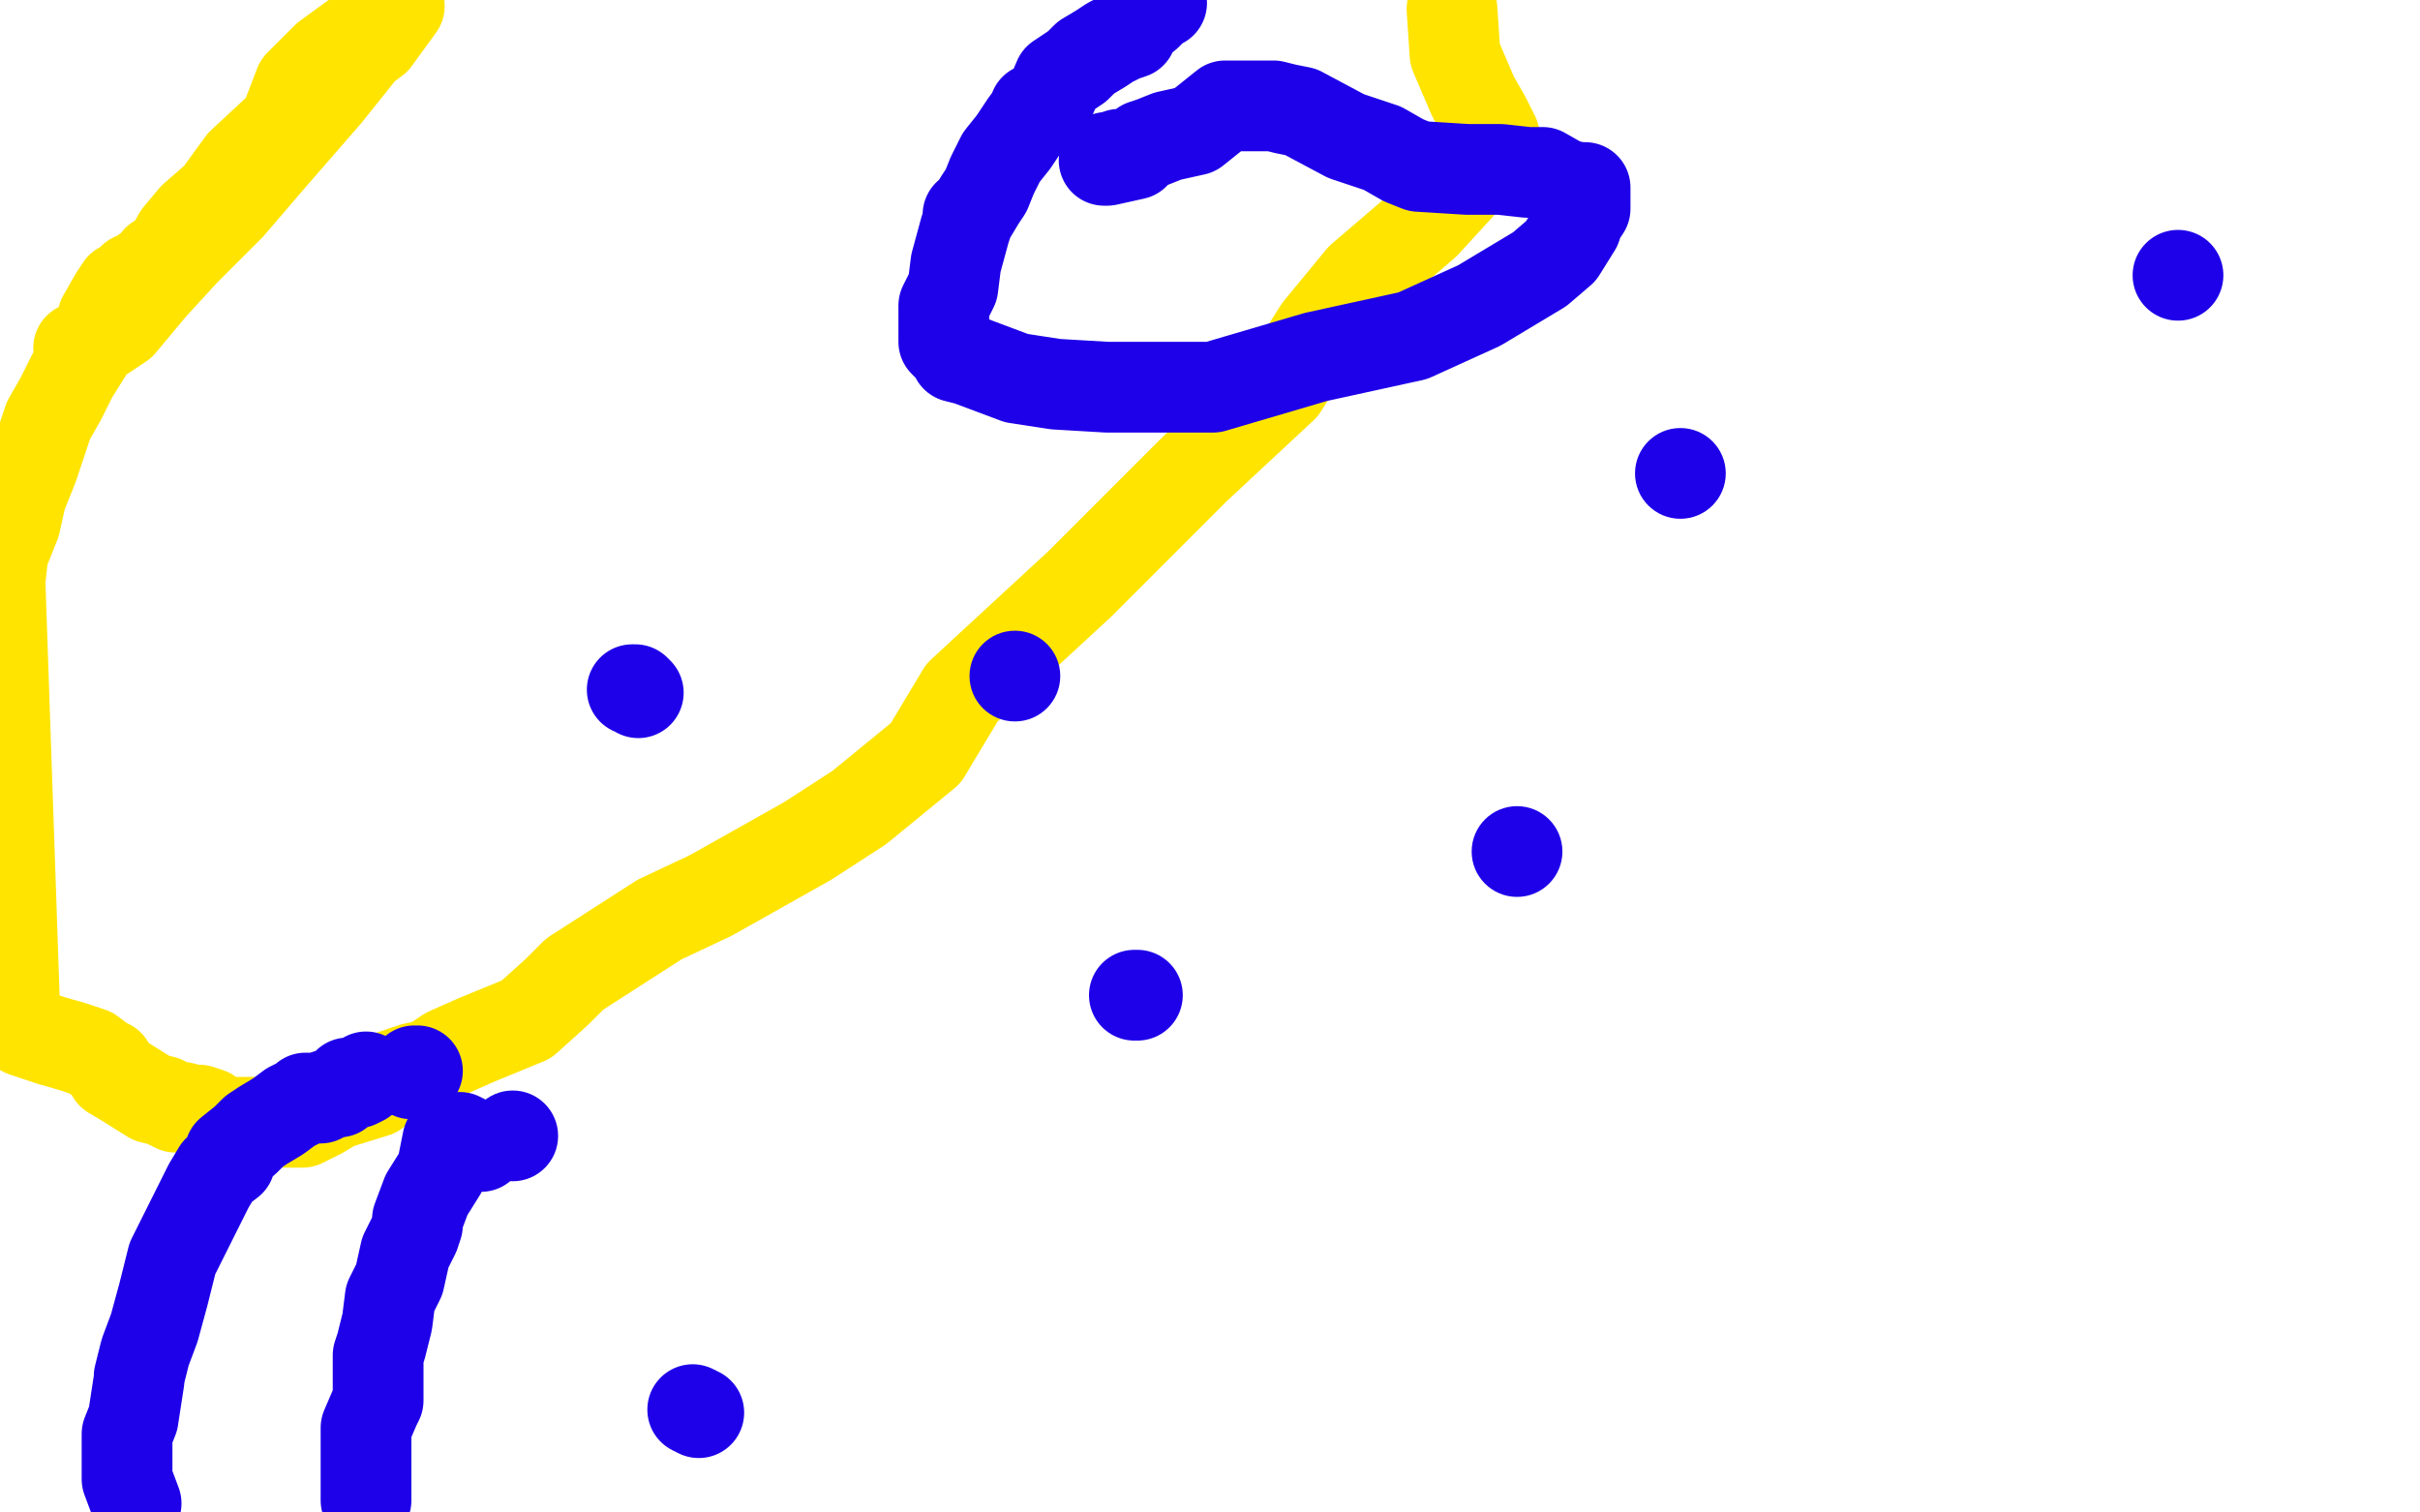 <?xml version="1.0" standalone="no"?>
<!DOCTYPE svg PUBLIC "-//W3C//DTD SVG 1.1//EN"
"http://www.w3.org/Graphics/SVG/1.1/DTD/svg11.dtd">

<svg width="800" height="500" version="1.1" xmlns="http://www.w3.org/2000/svg" xmlns:xlink="http://www.w3.org/1999/xlink" style="stroke-antialiasing: false"><desc>This SVG has been created on https://colorillo.com/</desc><rect x='0' y='0' width='800' height='500' style='fill: rgb(255,255,255); stroke-width:0' /><polyline points="26,115 28,115 28,115 40,107 40,107 50,95 50,95 61,83 61,83 76,68 76,68 88,54 88,54 108,31 120,16 124,13 132,2 130,1 119,11 108,19 99,28 94,41 80,54 72,65 64,72 59,78 55,85 52,86 52,87 52,88 49,89 45,92 44,92 44,93 40,95 38,98 34,105 34,108 29,116 24,124 20,132 16,139 11,154 7,164 5,173 1,183 0,192 5,338 8,341 14,343 17,344 24,346 30,348 34,351 36,352 37,355 42,358 50,363 54,364 58,366 60,366 64,367 65,367 66,367 69,368 72,371 75,371 85,371 91,371 100,371 106,368 111,365 124,361 128,356 137,353 142,352 148,348 157,344 174,337 184,328 190,322 204,313 218,304 235,296 251,287 267,278 284,267 306,249 318,229 357,193 395,155 424,128 436,109 450,92 471,74 482,62 490,52 492,49 494,47 494,45 491,39 487,32 481,18 480,3" style="fill: none; stroke: #ffe400; stroke-width: 30; stroke-linejoin: round; stroke-linecap: round; stroke-antialiasing: false; stroke-antialias: 0; opacity: 1.0"/>
<polyline points="138,354 137,354 137,354 136,355 136,355" style="fill: none; stroke: #1e00e9; stroke-width: 30; stroke-linejoin: round; stroke-linecap: round; stroke-antialiasing: false; stroke-antialias: 0; opacity: 1.0"/>
<polyline points="121,356 121,356 121,356 120,357 118,358 117,358 116,358 115,358 112,361 111,361 108,362 106,363 101,363 100,364 96,366 92,369 87,372 84,374 81,377 76,381 76,384 72,387 69,392 64,402 57,416 54,428 51,439 48,447 46,455 46,456 44,469 42,474 42,479 42,489 45,497" style="fill: none; stroke: #1e00e9; stroke-width: 30; stroke-linejoin: round; stroke-linecap: round; stroke-antialiasing: false; stroke-antialias: 0; opacity: 1.0"/>
<circle cx="169.5" cy="375.5" r="15" style="fill: #1e00e9; stroke-antialiasing: false; stroke-antialias: 0; opacity: 1.0"/>
<polyline points="211,229 211,229 211,229 210,228 209,228" style="fill: none; stroke: #1e00e9; stroke-width: 30; stroke-linejoin: round; stroke-linecap: round; stroke-antialiasing: false; stroke-antialias: 0; opacity: 1.0"/>
<polyline points="159,379 158,379 158,379 152,376 152,376 148,377 147,382 146,387 141,395 138,403 138,404 138,405 137,408 134,414 132,423 129,429 128,437 126,445 125,448 125,453 125,454 125,458 125,461 125,463 124,465 121,472 121,475 121,478 121,483 121,485 121,486 121,488 121,491 121,496" style="fill: none; stroke: #1e00e9; stroke-width: 30; stroke-linejoin: round; stroke-linecap: round; stroke-antialiasing: false; stroke-antialias: 0; opacity: 1.0"/>
<polyline points="720,91 720,91 720,91" style="fill: none; stroke: #1e00e9; stroke-width: 30; stroke-linejoin: round; stroke-linecap: round; stroke-antialiasing: false; stroke-antialias: 0; opacity: 1.0"/>
<circle cx="335.5" cy="223.5" r="15" style="fill: #1e00e9; stroke-antialiasing: false; stroke-antialias: 0; opacity: 1.0"/>
<polyline points="375,329 376,329 376,329" style="fill: none; stroke: #1e00e9; stroke-width: 30; stroke-linejoin: round; stroke-linecap: round; stroke-antialiasing: false; stroke-antialias: 0; opacity: 1.0"/>
<circle cx="501.5" cy="281.5" r="15" style="fill: #1e00e9; stroke-antialiasing: false; stroke-antialias: 0; opacity: 1.0"/>
<circle cx="555.5" cy="156.5" r="15" style="fill: #1e00e9; stroke-antialiasing: false; stroke-antialias: 0; opacity: 1.0"/>
<polyline points="384,1 382,2 382,2 379,5 379,5 375,8 375,8 374,11 374,11 371,12 371,12 367,14 367,14 364,16 359,19 356,22 350,26 347,33 345,35 344,35 342,36 342,37 339,41 337,44 335,47 331,52 330,54 328,58 326,63 324,66 321,71 320,71 320,73 319,76 316,87 315,95 312,101 312,105 312,107 312,111 312,112 312,113 315,116 316,118 320,119 336,125 349,127 366,128 385,128 401,128 435,118 467,111 489,101 509,89 516,83 521,75 522,72 524,69 524,66 524,64 524,62 522,62 517,61 510,57 505,57 496,56 485,56 469,55 464,53 457,49 445,45 430,37 425,36 421,35 420,35 419,35 417,35 415,35 409,35 405,35 395,43 386,45 381,47 378,48 374,51 370,51 367,52 366,52 365,53 366,53 375,51" style="fill: none; stroke: #1e00e9; stroke-width: 30; stroke-linejoin: round; stroke-linecap: round; stroke-antialiasing: false; stroke-antialias: 0; opacity: 1.0"/>
<polyline points="229,466 231,467 231,467" style="fill: none; stroke: #1e00e9; stroke-width: 30; stroke-linejoin: round; stroke-linecap: round; stroke-antialiasing: false; stroke-antialias: 0; opacity: 1.0"/>
</svg>
